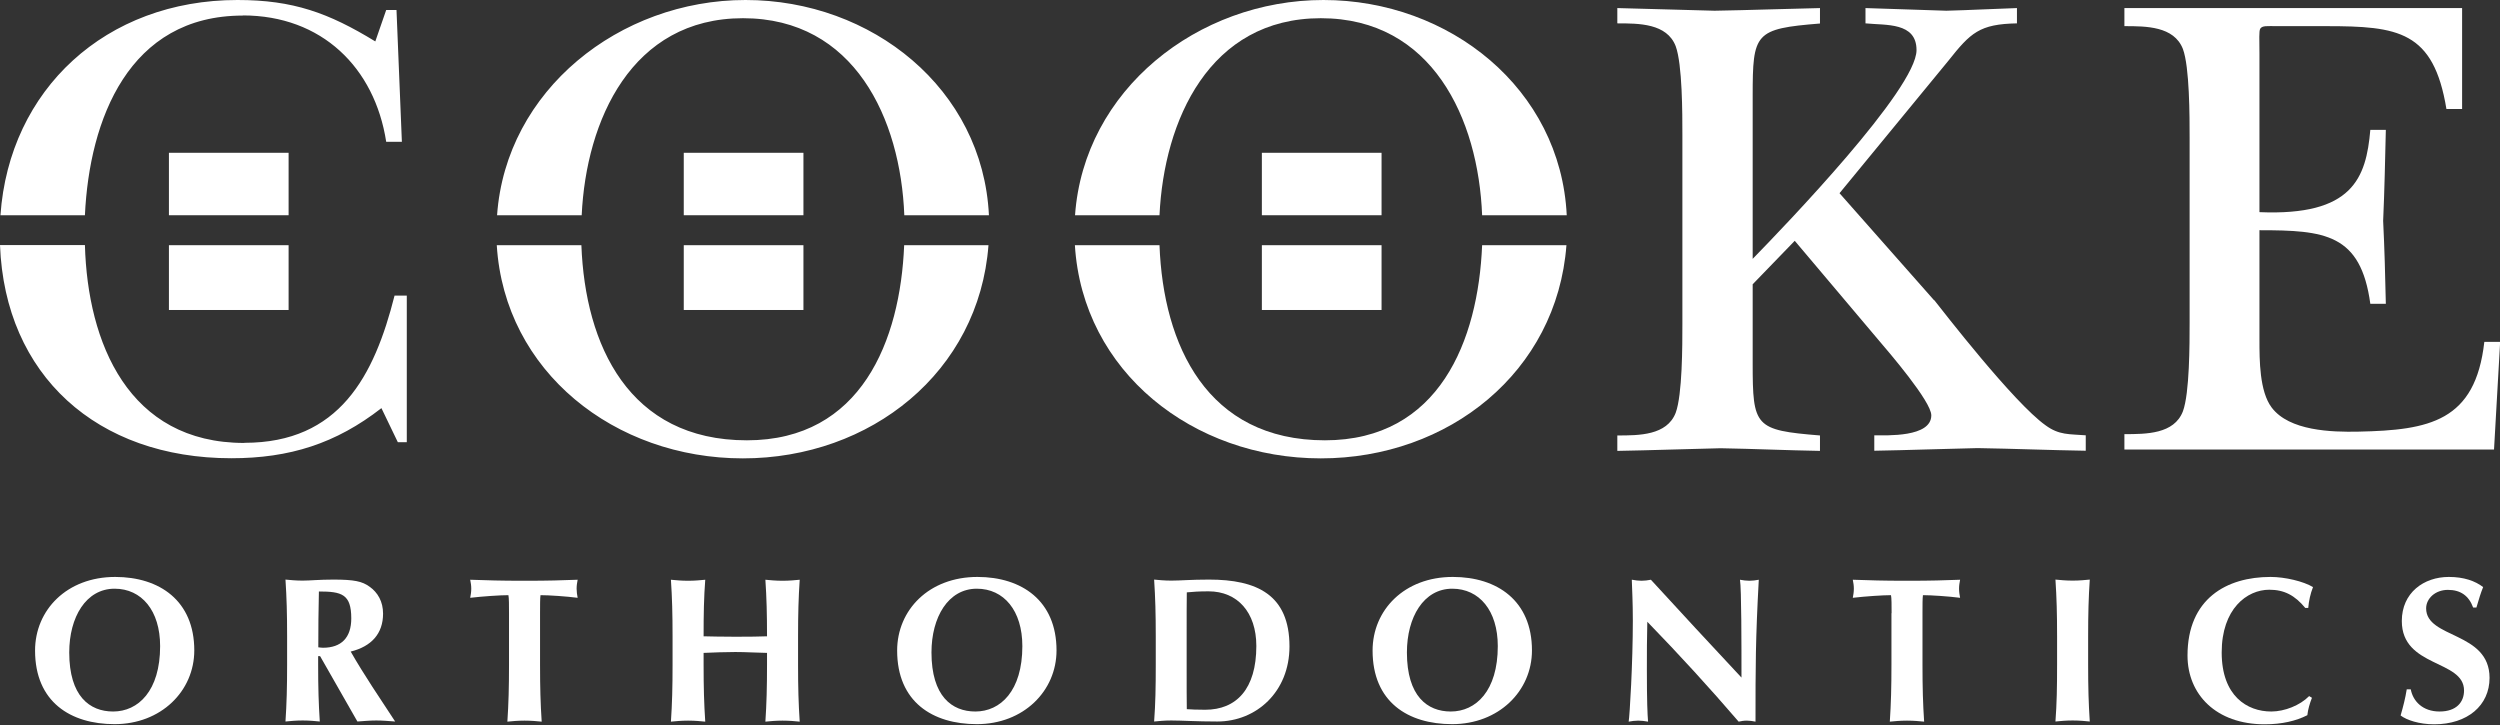 <svg width="200" height="58" viewBox="0 0 200 58" fill="none" xmlns="http://www.w3.org/2000/svg">
<rect x="0" y="0" width="200" height="58" fill="#333333" stroke="none"/>
<g clip-path="url(#clip0_3_5)">
<path d="M59.643 0C49.567 0 40.47 7.217 39.766 17.219H46.535C46.893 9.626 50.522 1.457 59.44 1.457C68.358 1.457 72.047 9.508 72.345 17.219H79.114C78.625 7.099 69.743 0 59.643 0ZM19.423 1.234C25.739 1.234 29.977 5.407 30.896 11.342H32.15L31.72 0.799H30.896L30.024 3.314C26.276 1.023 23.447 0 18.994 0C8.476 0 0.74 7.146 0.036 17.219H6.793C7.151 9.555 10.303 1.246 19.423 1.246V1.234ZM19.543 35.436C10.267 35.436 7.008 27.421 6.793 19.605H0C0.394 30.018 7.76 36.659 18.504 36.659C23.172 36.659 26.873 35.483 30.514 32.651L31.827 35.377H32.543V23.648H31.564C29.941 30.077 27.159 35.425 19.555 35.425L19.543 35.436ZM154.73 24.024L147.162 15.456L155.865 4.866C157.655 2.609 158.36 1.928 161.356 1.869V0.646C159.458 0.705 157.608 0.811 155.709 0.858C153.537 0.799 151.412 0.705 149.239 0.646V1.869C150.874 2.033 153.322 1.763 153.322 4.008C153.322 7.123 142.828 18.03 140.214 20.709V7.663C140.214 2.621 140.381 2.304 145.598 1.881V0.646C142.768 0.705 139.999 0.811 137.169 0.858C134.567 0.799 132 0.705 129.386 0.646V1.869C131.117 1.869 133.349 1.869 134.054 3.691C134.591 5.148 134.591 9.097 134.591 10.813V25.904C134.591 27.62 134.591 31.581 134.054 33.027C133.349 34.837 131.117 34.837 129.386 34.837V36.071C132.155 36.024 134.877 35.918 137.647 35.859C140.321 35.906 142.924 36.024 145.598 36.071V34.837C140.381 34.414 140.214 34.143 140.214 29.066V22.743L143.58 19.264L150.218 27.127C151.089 28.149 154.504 32.11 154.504 33.227C154.504 35.001 150.922 34.825 149.943 34.825V36.059C152.713 36.012 155.435 35.906 158.205 35.848C161.082 35.895 163.971 36.012 166.86 36.059V34.825C165.546 34.719 164.735 34.825 163.648 34.026C161.094 32.216 155.387 24.823 154.742 24.012L154.73 24.024ZM198.746 27.35C198.03 33.72 194.341 34.414 188.683 34.531C186.51 34.578 183.143 34.472 181.735 32.604C180.756 31.311 180.756 28.796 180.756 27.197V18.418C185.973 18.418 188.862 18.688 189.626 24.306H190.867C190.82 22.108 190.76 19.863 190.652 17.665C190.76 15.268 190.808 12.799 190.867 10.39H189.626C189.291 14.245 188.217 17.289 180.756 16.972V4.29C180.756 3.115 180.708 2.527 180.815 2.304C180.983 2.033 181.353 2.092 182.176 2.092H186.092C191.858 2.092 194.688 2.468 195.714 8.721H196.968V0.646H169.952V2.092C171.683 2.092 173.915 2.092 174.631 3.914C175.169 5.36 175.169 9.32 175.169 11.025V25.799C175.169 27.503 175.169 31.464 174.631 32.909C173.927 34.731 171.695 34.731 169.952 34.731V35.965H199.522L200.012 27.35H198.77H198.746ZM59.751 35.225C50.307 35.225 46.809 27.609 46.511 19.616H39.742C40.363 29.748 49.197 36.67 59.428 36.67C69.659 36.67 78.314 29.759 79.078 19.616H72.333C72.023 27.233 68.907 35.225 59.751 35.225Z" fill="white"/>
<path d="M13.514 12.223V17.219H23.088V12.223H13.514ZM13.514 24.799H23.088V19.616H13.514V24.799Z" fill="white"/>
<path d="M54.701 24.799H64.275V19.616H54.701V24.799ZM54.701 12.223V17.219H64.275V12.223H54.701Z" fill="white"/>
<path d="M105.88 0C95.804 0 86.707 7.217 86.003 17.219H92.76C93.118 9.626 96.747 1.457 105.665 1.457C114.583 1.457 118.271 9.508 118.57 17.219H125.339C124.849 7.099 115.955 0 105.868 0H105.88Z" fill="white"/>
<path d="M105.999 35.225C96.556 35.225 93.058 27.609 92.76 19.616H85.991C86.611 29.748 95.446 36.67 105.665 36.67C115.884 36.67 124.551 29.759 125.315 19.616H118.57C118.259 27.233 115.144 35.225 105.987 35.225H105.999Z" fill="white"/>
<path d="M100.949 24.799H110.524V19.616H100.949V24.799ZM100.949 12.223V17.219H110.524V12.223H100.949Z" fill="white"/>
<path d="M9.216 46.155C12.762 46.155 15.543 48.059 15.543 52.032C15.543 55.288 12.881 57.932 9.168 57.932C5.647 57.932 2.805 56.157 2.805 52.044C2.805 48.8 5.348 46.155 9.216 46.155ZM9.168 47.096C6.876 47.096 5.539 49.376 5.539 52.197C5.539 55.699 7.175 56.921 9.049 56.921C11.055 56.921 12.81 55.276 12.81 51.691C12.81 48.847 11.329 47.096 9.168 47.096Z" fill="white"/>
<path d="M25.607 52.49H25.452V53.16C25.452 55.006 25.488 56.275 25.583 57.721C25.213 57.685 24.76 57.638 24.21 57.638C23.661 57.638 23.208 57.685 22.838 57.721C22.933 56.275 22.969 55.006 22.969 53.16V50.927C22.969 49.082 22.933 47.824 22.838 46.367C23.208 46.402 23.661 46.449 24.21 46.449C24.807 46.449 25.524 46.367 26.67 46.367C28.353 46.367 28.974 46.508 29.559 46.931C30.227 47.401 30.645 48.13 30.645 49.094C30.645 50.692 29.714 51.715 28.055 52.126C29.117 53.983 30.395 55.864 31.612 57.721C31.111 57.685 30.609 57.638 30.108 57.638C29.607 57.638 29.093 57.685 28.592 57.721L25.607 52.49ZM25.512 47.307C25.476 48.8 25.464 50.281 25.464 51.785C25.595 51.797 25.715 51.82 25.834 51.82C27.302 51.82 28.102 51.021 28.102 49.47C28.102 47.531 27.338 47.319 25.512 47.319V47.307Z" fill="white"/>
<path d="M40.721 49.058C40.721 48.435 40.721 47.836 40.673 47.613C40.029 47.613 38.62 47.707 37.617 47.824C37.665 47.578 37.701 47.342 37.701 47.096C37.701 46.849 37.665 46.626 37.617 46.379C39.133 46.426 39.885 46.461 41.963 46.461C44.04 46.461 44.792 46.426 46.212 46.379C46.165 46.626 46.129 46.849 46.129 47.096C46.129 47.342 46.165 47.578 46.212 47.824C45.305 47.707 43.908 47.613 43.24 47.613C43.204 47.848 43.204 48.435 43.204 49.058V53.172C43.204 55.017 43.24 56.287 43.335 57.732C42.965 57.697 42.524 57.65 41.963 57.65C41.401 57.65 40.96 57.697 40.59 57.732C40.685 56.287 40.721 55.017 40.721 53.172V49.058Z" fill="white"/>
<path d="M61.374 52.232C60.526 52.22 59.691 52.161 58.831 52.161C57.972 52.161 57.148 52.197 56.288 52.232V53.172C56.288 55.017 56.324 56.287 56.42 57.732C56.05 57.697 55.596 57.65 55.047 57.65C54.498 57.65 54.044 57.697 53.674 57.732C53.77 56.287 53.805 55.017 53.805 53.172V50.939C53.805 49.094 53.77 47.836 53.674 46.379C54.044 46.414 54.486 46.461 55.047 46.461C55.608 46.461 56.05 46.414 56.42 46.379C56.312 47.812 56.288 49.082 56.288 50.904C56.861 50.915 57.661 50.939 58.843 50.939C60.025 50.939 60.729 50.927 61.362 50.904C61.362 49.07 61.326 47.812 61.231 46.379C61.601 46.414 62.054 46.461 62.604 46.461C63.153 46.461 63.606 46.414 63.977 46.379C63.881 47.824 63.845 49.094 63.845 50.939V53.172C63.845 55.017 63.881 56.287 63.977 57.732C63.606 57.697 63.165 57.65 62.604 57.65C62.043 57.65 61.601 57.697 61.231 57.732C61.326 56.287 61.362 55.017 61.362 53.172V52.232H61.374Z" fill="white"/>
<path d="M78.195 46.155C81.741 46.155 84.522 48.059 84.522 52.032C84.522 55.288 81.872 57.932 78.147 57.932C74.614 57.932 71.772 56.157 71.772 52.044C71.772 48.8 74.315 46.155 78.195 46.155ZM78.147 47.096C75.855 47.096 74.518 49.376 74.518 52.197C74.518 55.699 76.153 56.921 78.028 56.921C80.033 56.921 81.788 55.276 81.788 51.691C81.788 48.847 80.308 47.096 78.147 47.096Z" fill="white"/>
<path d="M92.461 50.927C92.461 49.082 92.425 47.824 92.33 46.367C92.7 46.402 93.153 46.449 93.703 46.449C94.443 46.449 95.255 46.367 96.723 46.367C100.531 46.367 103.158 47.566 103.158 51.715C103.158 55.335 100.519 57.721 97.38 57.721C95.708 57.721 94.574 57.638 93.703 57.638C93.153 57.638 92.7 57.685 92.33 57.721C92.437 56.275 92.461 55.006 92.461 53.16V50.927ZM94.932 53.525C94.932 54.418 94.932 56.428 94.944 56.733C95.278 56.757 95.732 56.78 96.413 56.78C98.92 56.78 100.507 55.111 100.507 51.679C100.507 48.976 98.991 47.307 96.687 47.307C95.887 47.307 95.469 47.342 94.944 47.389C94.932 47.695 94.932 49.705 94.932 50.598V53.525Z" fill="white"/>
<path d="M116.23 46.155C119.775 46.155 122.557 48.059 122.557 52.032C122.557 55.288 119.895 57.932 116.17 57.932C112.636 57.932 109.807 56.157 109.807 52.044C109.807 48.8 112.35 46.155 116.218 46.155H116.23ZM116.182 47.096C113.89 47.096 112.553 49.376 112.553 52.197C112.553 55.699 114.188 56.921 116.063 56.921C118.068 56.921 119.823 55.276 119.823 51.691C119.823 48.847 118.343 47.096 116.182 47.096Z" fill="white"/>
<path d="M130.568 46.379C130.818 46.426 131.069 46.461 131.32 46.461C131.57 46.461 131.821 46.426 132.072 46.379C134.471 48.988 136.871 51.597 139.318 54.206C139.318 51.585 139.318 47.119 139.199 46.379C139.45 46.426 139.7 46.461 139.951 46.461C140.202 46.461 140.452 46.426 140.703 46.379C140.441 51.162 140.441 53.348 140.441 57.732C140.202 57.685 139.987 57.65 139.748 57.65C139.509 57.65 139.294 57.685 139.092 57.732C136.799 55.064 134.364 52.396 131.785 49.74C131.75 50.974 131.75 52.338 131.75 53.572C131.75 56.204 131.797 57.121 131.845 57.732C131.582 57.685 131.308 57.65 131.057 57.65C130.806 57.65 130.544 57.685 130.293 57.732C130.377 57.251 130.627 53.008 130.627 49.658C130.627 48.177 130.568 47.178 130.544 46.379H130.568Z" fill="white"/>
<path d="M151.328 49.058C151.328 48.435 151.328 47.836 151.28 47.613C150.636 47.613 149.227 47.707 148.224 47.824C148.272 47.578 148.308 47.342 148.308 47.096C148.308 46.849 148.272 46.626 148.224 46.379C149.752 46.426 150.492 46.461 152.57 46.461C154.647 46.461 155.387 46.426 156.808 46.379C156.76 46.626 156.724 46.849 156.724 47.096C156.724 47.342 156.76 47.578 156.808 47.824C155.9 47.707 154.504 47.613 153.835 47.613C153.799 47.848 153.799 48.435 153.799 49.058V53.172C153.799 55.017 153.835 56.287 153.931 57.732C153.56 57.697 153.107 57.65 152.558 57.65C152.009 57.65 151.555 57.697 151.185 57.732C151.28 56.287 151.316 55.017 151.316 53.172V49.058H151.328Z" fill="white"/>
<path d="M164.567 50.927C164.567 49.082 164.532 47.824 164.436 46.367C164.806 46.402 165.26 46.449 165.809 46.449C166.358 46.449 166.812 46.402 167.182 46.367C167.086 47.812 167.051 49.082 167.051 50.927V53.16C167.051 55.006 167.086 56.275 167.182 57.721C166.812 57.685 166.37 57.638 165.809 57.638C165.248 57.638 164.806 57.685 164.436 57.721C164.544 56.275 164.567 55.006 164.567 53.16V50.927Z" fill="white"/>
<path d="M184.958 55.817C184.779 56.275 184.636 56.757 184.588 57.215C183.692 57.674 182.546 57.944 181.173 57.944C177.294 57.944 175.001 55.558 175.001 52.443C175.001 47.895 178.129 46.155 181.639 46.155C182.809 46.155 184.277 46.508 185.041 46.966C184.827 47.507 184.707 48.083 184.659 48.635H184.421C183.585 47.624 182.737 47.178 181.544 47.178C179.753 47.178 177.735 48.706 177.735 52.197C177.735 55.687 179.777 56.921 181.699 56.921C182.773 56.921 184.003 56.428 184.731 55.687L184.946 55.817H184.958Z" fill="white"/>
<path d="M197.851 48.6C197.505 47.66 196.848 47.19 195.833 47.19C194.819 47.19 194.091 47.883 194.091 48.67C194.091 51.103 199.164 50.504 199.164 54.23C199.164 56.44 197.397 57.944 194.735 57.944C193.529 57.944 192.527 57.603 192.049 57.239C192.264 56.486 192.419 55.887 192.539 55.147H192.861C193.04 56.099 193.816 56.921 195.165 56.921C196.514 56.921 197.123 56.169 197.123 55.241C197.123 52.761 192.145 53.419 192.145 49.681C192.145 47.413 193.911 46.155 195.905 46.155C197.111 46.155 198.006 46.473 198.651 46.966C198.448 47.472 198.329 47.871 198.114 48.6H197.863H197.851Z" fill="white"/>
</g>
<defs>
<clipPath id="clip0_3_5">
<rect width="200" height="57.944" fill="white"/>
</clipPath>
</defs>
</svg>
